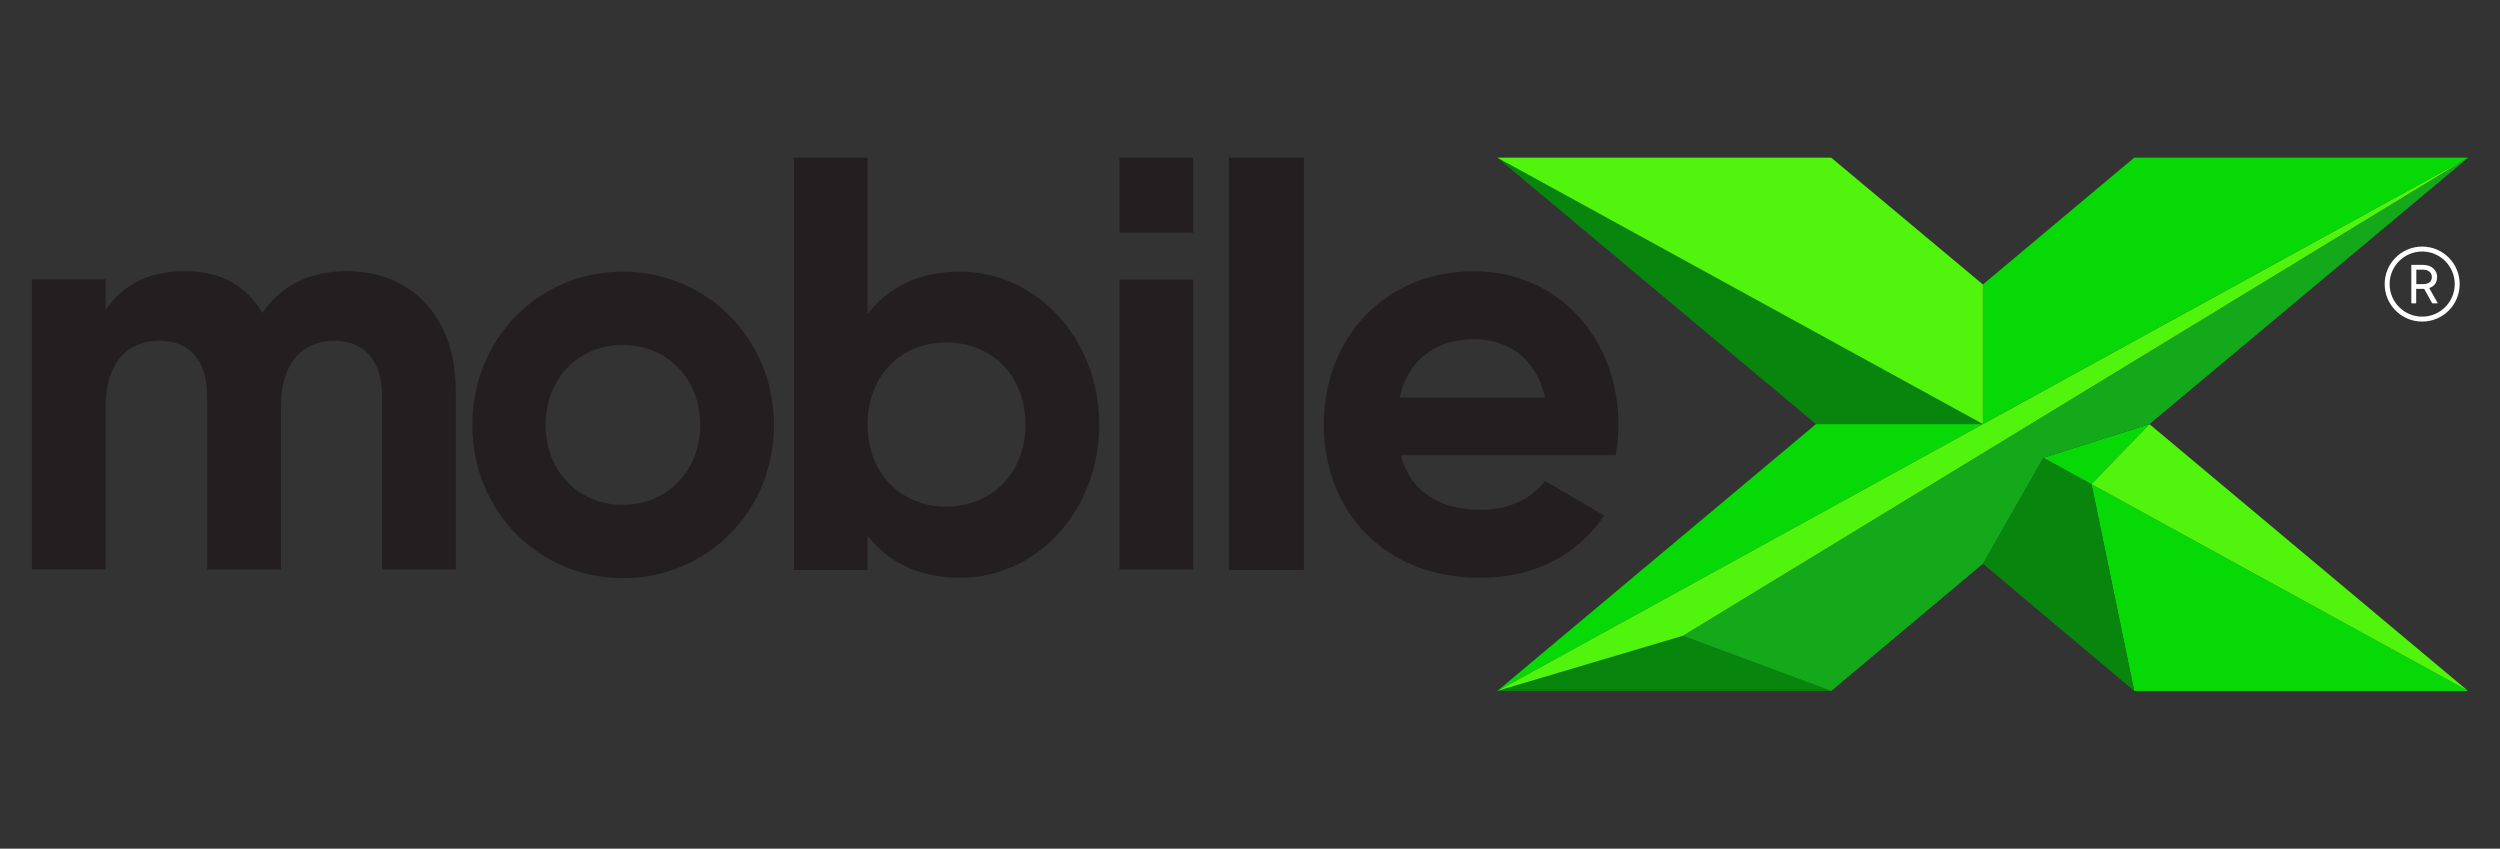 <?xml version="1.0" encoding="UTF-8"?>
<svg id="Layer_1" data-name="Layer 1" xmlns="http://www.w3.org/2000/svg" viewBox="0 0 380 129">
  <rect x="0" y="0" width="380" height="129" fill="#333333" stroke="none"/>
  <defs>
    <style>
      .cls-1 {
        fill: #fff;
        fill-rule: evenodd;
      }

      .cls-1, .cls-2, .cls-3, .cls-4, .cls-5, .cls-6 {
        stroke-width: 0px;
      }

      .cls-2 {
        fill: #50f40c;
      }

      .cls-3 {
        fill: #13a91b;
      }

      .cls-4 {
        fill: #07850d;
      }

      .cls-5 {
        fill: #231f20;
      }

      .cls-6 {
        fill: #06d906;
      }
    </style>
  </defs>
  <path class="cls-5" d="M170.16,23.97h11.21v11.4h-11.21v-11.4ZM69.28,59.43v27.14h-11.21v-26.39c0-5.23-2.58-8.38-7.31-8.38s-8.06,3.34-8.06,9.95v24.81h-11.21v-26.39c0-5.23-2.58-8.38-7.31-8.38s-8.12,3.34-8.12,9.95v24.81H4.85v-44.08h11.21v4.66c2.46-3.72,6.49-5.92,12.03-5.92s9.38,2.27,11.78,6.36c2.71-3.97,6.99-6.36,12.91-6.36,10.01.06,16.5,7.18,16.5,18.2ZM71.79,64.59c0-13.16,10.14-23.3,22.86-23.3s22.99,10.14,22.99,23.3-10.2,23.3-22.99,23.3c-12.78-.06-22.86-10.2-22.86-23.3ZM106.43,64.59c0-7.12-5.1-12.15-11.78-12.15s-11.71,5.04-11.71,12.15,5.1,12.15,11.71,12.15,11.78-5.04,11.78-12.15ZM167.08,64.53c0,13.16-9.51,23.3-21.16,23.3-6.3,0-10.89-2.39-14.04-6.42v5.23h-11.21V23.97h11.21v23.74c3.15-4.03,7.68-6.42,14.04-6.42,11.59,0,21.16,10.14,21.16,23.24ZM155.87,64.53c0-7.43-5.1-12.47-12.03-12.47s-11.97,5.04-11.97,12.47,5.1,12.47,11.97,12.47,12.03-5.04,12.03-12.47ZM170.16,42.49h11.21v44.08h-11.21v-44.08ZM186.79,23.97h11.4v62.66h-11.4V23.97ZM225.14,77.5c4.35,0,7.81-1.83,9.7-4.41l9.01,5.29c-4.09,5.98-10.58,9.45-18.89,9.45-14.55,0-23.74-10.14-23.74-23.3s9.26-23.3,22.86-23.3c12.85,0,21.92,10.33,21.92,23.3,0,1.57-.13,3.15-.44,4.66h-32.62c1.51,5.86,6.3,8.31,12.22,8.31ZM234.84,60.44c-1.39-6.36-6.05-8.88-10.77-8.88-5.98,0-10.08,3.27-11.34,8.88h22.1Z"/>
  <path class="cls-4" d="M227.6,23.97l73.81,40.49h-25.38l-48.43-40.49Z"/>
  <path class="cls-6" d="M324.39,105.02l-6.49-31.42,57.24,31.42h-50.76Z"/>
  <path class="cls-4" d="M227.6,105.02l28.21-8.38,22.54,8.38h-50.76Z"/>
  <path class="cls-6" d="M375.15,23.97h-50.76l-22.99,19.27v21.22l73.74-40.49Z"/>
  <path class="cls-4" d="M310.6,69.57l-9.19,16.12,22.99,19.33-6.49-31.42-7.31-4.03Z"/>
  <path class="cls-6" d="M276.02,64.47l-48.43,40.56,73.81-40.56h-25.38Z"/>
  <path class="cls-6" d="M326.72,64.47l-16.12,5.1,7.31,4.03,8.82-9.13Z"/>
  <path class="cls-2" d="M326.72,64.47l-8.82,9.13,57.24,31.42-48.43-40.56Z"/>
  <path class="cls-3" d="M310.6,69.57l16.12-5.1,48.43-40.49-119.34,72.67,22.54,8.38,23.05-19.33,9.19-16.12Z"/>
  <path class="cls-2" d="M278.35,23.97h-50.76l73.81,40.49v-21.22l-23.05-19.27Z"/>
  <path class="cls-2" d="M375.15,23.97l-73.74,40.49-73.81,40.56,28.21-8.38,119.34-72.67Z"/>
  <path class="cls-1" d="M373.87,43.18c0,3.15-2.55,5.7-5.7,5.7s-5.7-2.55-5.7-5.7,2.55-5.7,5.7-5.7,5.7,2.55,5.7,5.7ZM373.12,43.18c0,2.73-2.22,4.95-4.95,4.95s-4.95-2.22-4.95-4.95,2.22-4.95,4.95-4.95,4.95,2.22,4.95,4.95ZM370.55,46.1l-1.32-2.33h.03c.81-.27,1.18-.88,1.18-1.69,0-.91-.71-1.82-2.16-1.82h-1.76v5.85h.74v-2.2h1.22l1.22,2.2h.85ZM369.64,42.11c0,.64-.41,1.08-1.35,1.08h-1.01v-2.2h1.01c.88,0,1.35.47,1.35,1.12Z"/>
</svg>